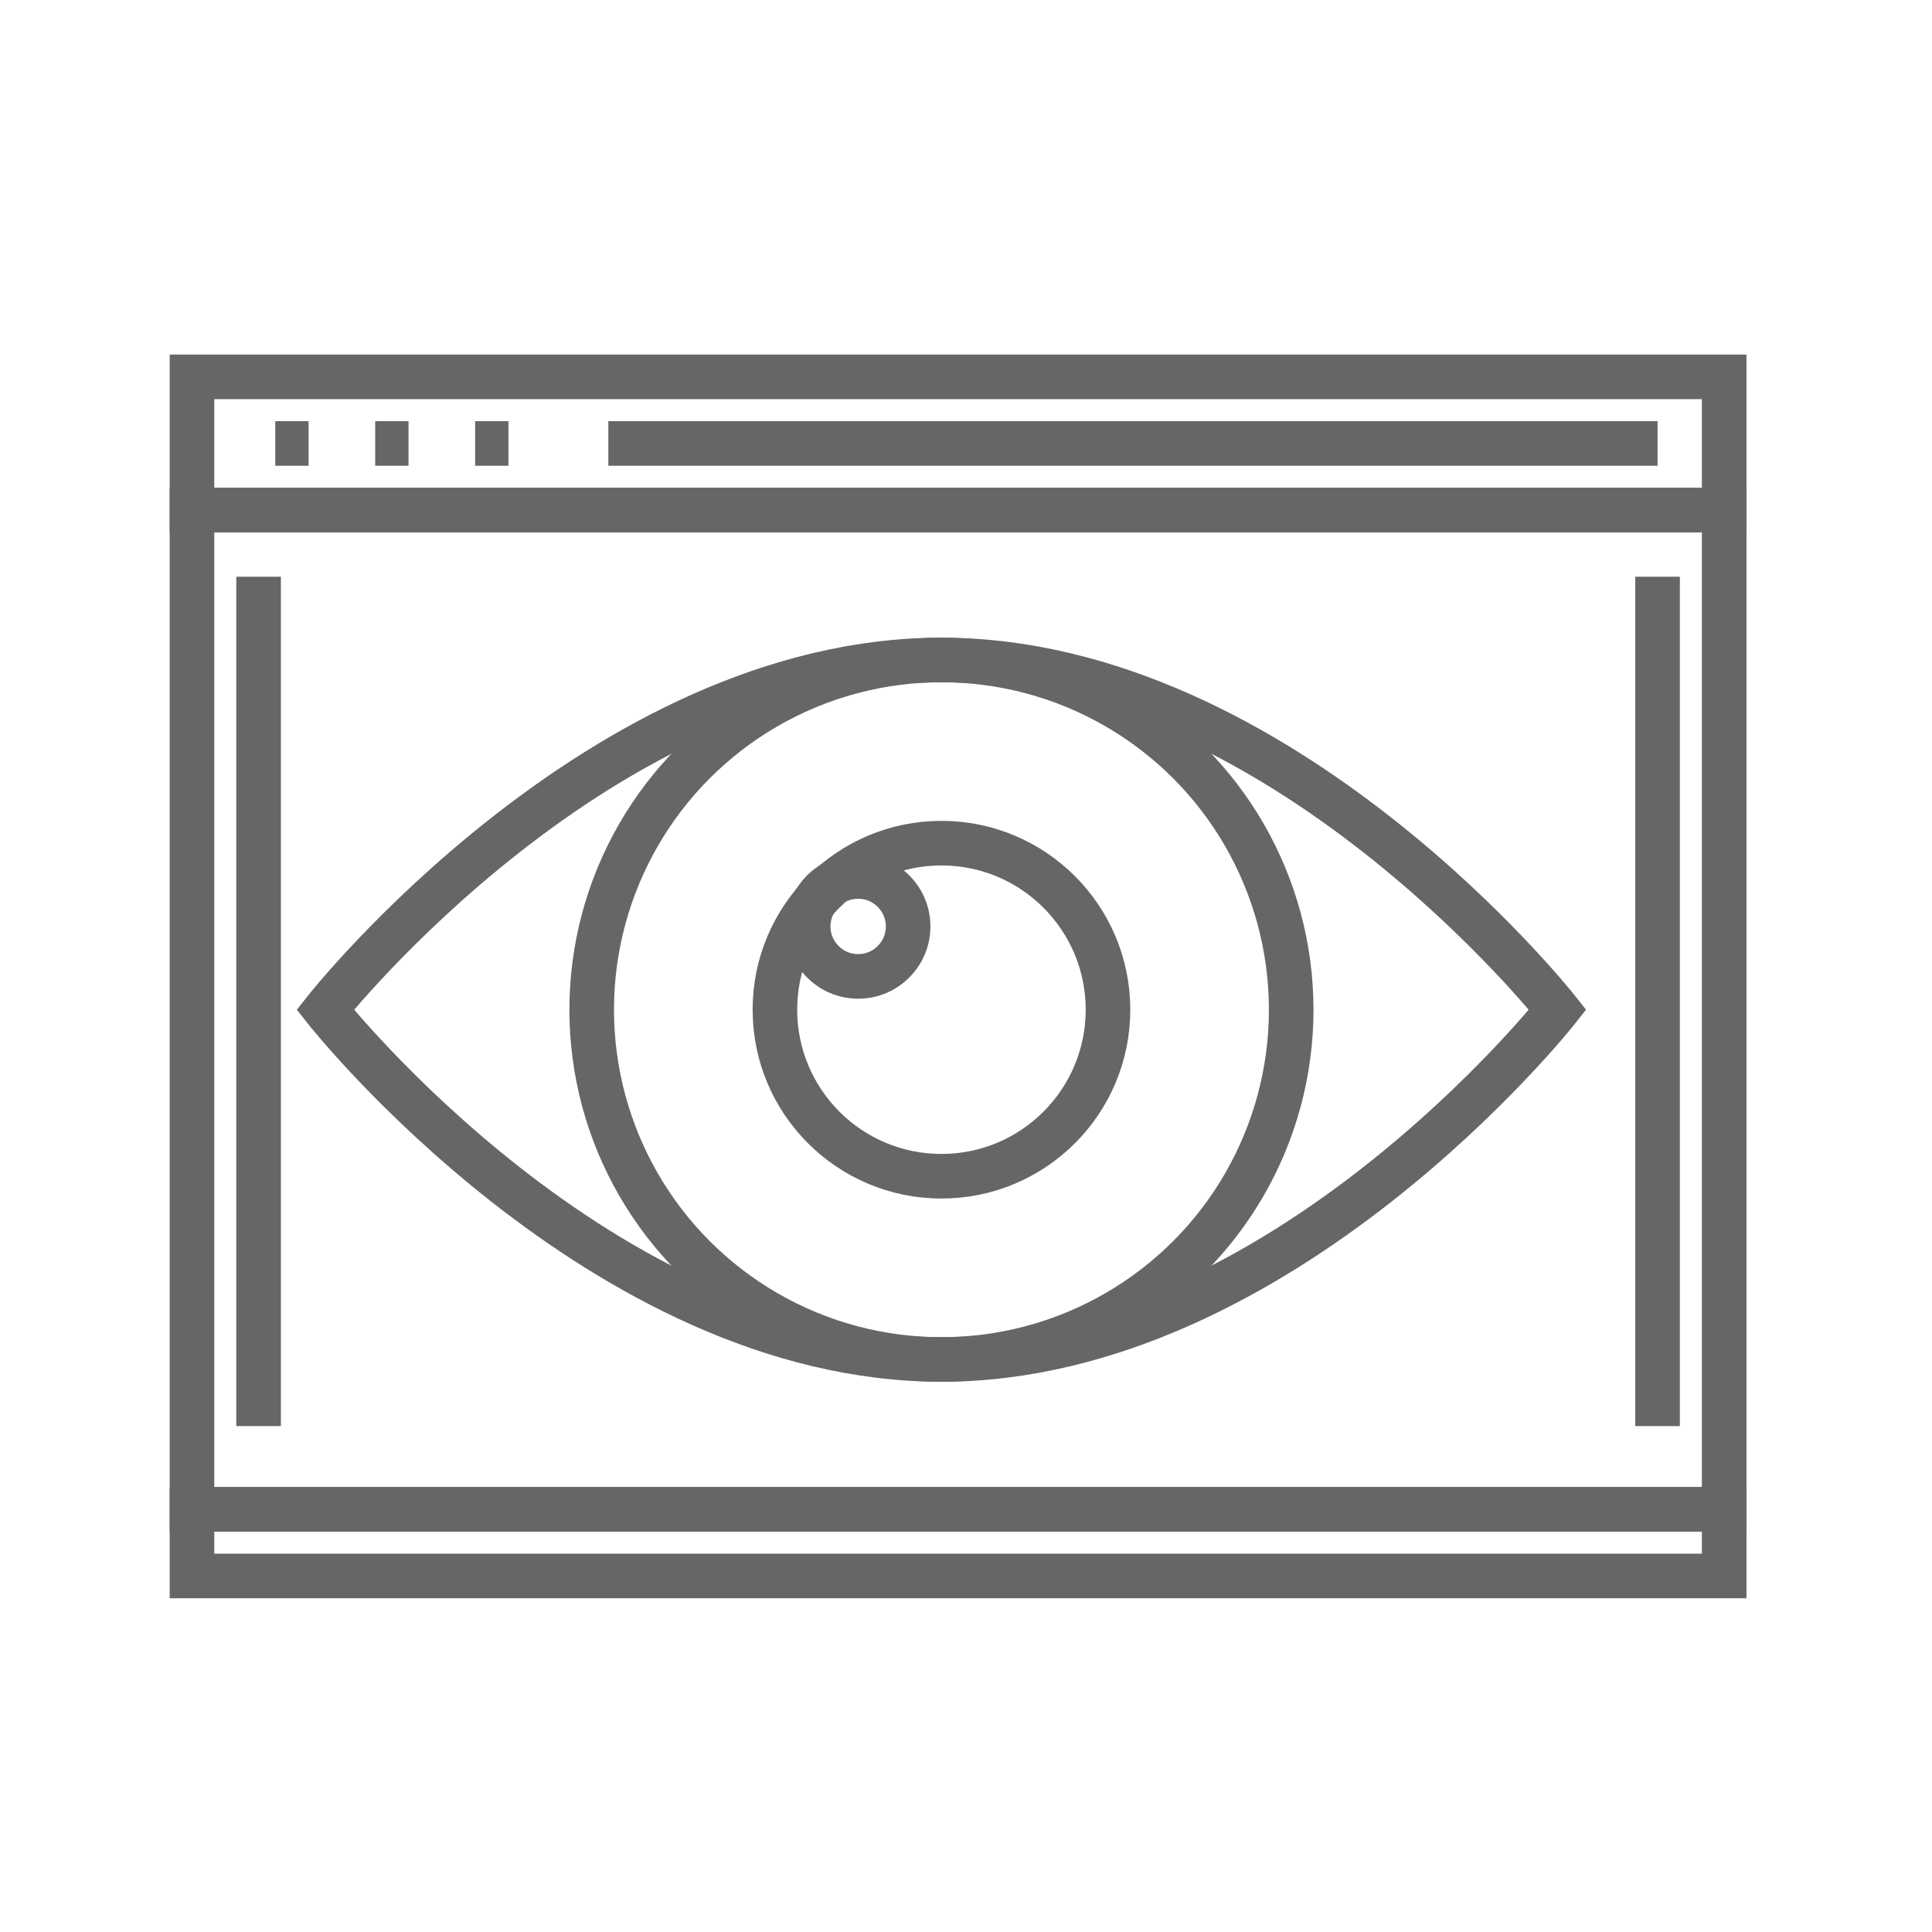 <svg xmlns="http://www.w3.org/2000/svg" xmlns:xlink="http://www.w3.org/1999/xlink" width="65" height="65" viewBox="0 0 65 65"><defs><clipPath id="clip-path"><rect id="Rectangle_3909" data-name="Rectangle 3909" width="65" height="65" transform="translate(-12294 2188)" fill="#fff" stroke="#707070" stroke-width="1"></rect></clipPath></defs><g id="Mask_Group_184" data-name="Mask Group 184" transform="translate(12294 -2188)" clip-path="url(#clip-path)"><g id="Group_9804" data-name="Group 9804" transform="translate(-12643.221 1632.852)"><g id="Group_9779" data-name="Group 9779" transform="translate(360.163 577.352)"><g id="Group_9778" data-name="Group 9778" transform="translate(0)"><path id="Path_14679" data-name="Path 14679" d="M405.463,597.274s-9.282,11.767-20.732,11.767S364,597.274,364,597.274s9.282-11.767,20.732-11.767S405.463,597.274,405.463,597.274Z" transform="translate(-364 -585.507)" fill="none" stroke="#666" stroke-miterlimit="10" stroke-width="1.5"></path><circle id="Ellipse_245" data-name="Ellipse 245" cx="11.767" cy="11.767" r="11.767" transform="translate(8.965)" fill="none" stroke="#666" stroke-miterlimit="10" stroke-width="1.5"></circle></g><circle id="Ellipse_246" data-name="Ellipse 246" cx="5.603" cy="5.603" r="5.603" transform="translate(15.129 6.163)" fill="none" stroke="#666" stroke-miterlimit="10" stroke-width="1.5"></circle><circle id="Ellipse_247" data-name="Ellipse 247" cx="1.681" cy="1.681" r="1.681" transform="translate(16.249 7.284)" fill="none" stroke="#666" stroke-miterlimit="10" stroke-width="1.5"></circle></g><g id="Group_9782" data-name="Group 9782" transform="translate(355.68 567.827)"><line id="Line_1403" data-name="Line 1403" y2="28.576" transform="translate(49.308 6.724)" fill="none" stroke="#666" stroke-miterlimit="10" stroke-width="1.5"></line><line id="Line_1404" data-name="Line 1404" y1="28.576" transform="translate(2.241 6.724)" fill="none" stroke="#666" stroke-miterlimit="10" stroke-width="1.5"></line><g id="Group_9781" data-name="Group 9781"><rect id="Rectangle_3897" data-name="Rectangle 3897" width="51.549" height="4.483" fill="none" stroke="#666" stroke-miterlimit="10" stroke-width="1.5"></rect><rect id="Rectangle_3898" data-name="Rectangle 3898" width="51.549" height="2.241" transform="translate(0 38.102)" fill="none" stroke="#666" stroke-miterlimit="10" stroke-width="1.5"></rect><line id="Line_1405" data-name="Line 1405" x2="35.3" transform="translate(14.008 2.241)" fill="none" stroke="#666" stroke-miterlimit="10" stroke-width="1.5"></line><rect id="Rectangle_3899" data-name="Rectangle 3899" width="51.549" height="33.619" transform="translate(0 4.483)" fill="none" stroke="#666" stroke-miterlimit="10" stroke-width="1.5"></rect><g id="Group_9780" data-name="Group 9780" transform="translate(2.802 2.241)"><line id="Line_1406" data-name="Line 1406" x2="1.121" transform="translate(6.724)" fill="none" stroke="#666" stroke-miterlimit="10" stroke-width="1.5"></line><line id="Line_1407" data-name="Line 1407" x2="1.121" transform="translate(3.362)" fill="none" stroke="#666" stroke-miterlimit="10" stroke-width="1.5"></line><line id="Line_1408" data-name="Line 1408" x2="1.121" fill="none" stroke="#666" stroke-miterlimit="10" stroke-width="1.5"></line></g></g></g></g></g></svg>